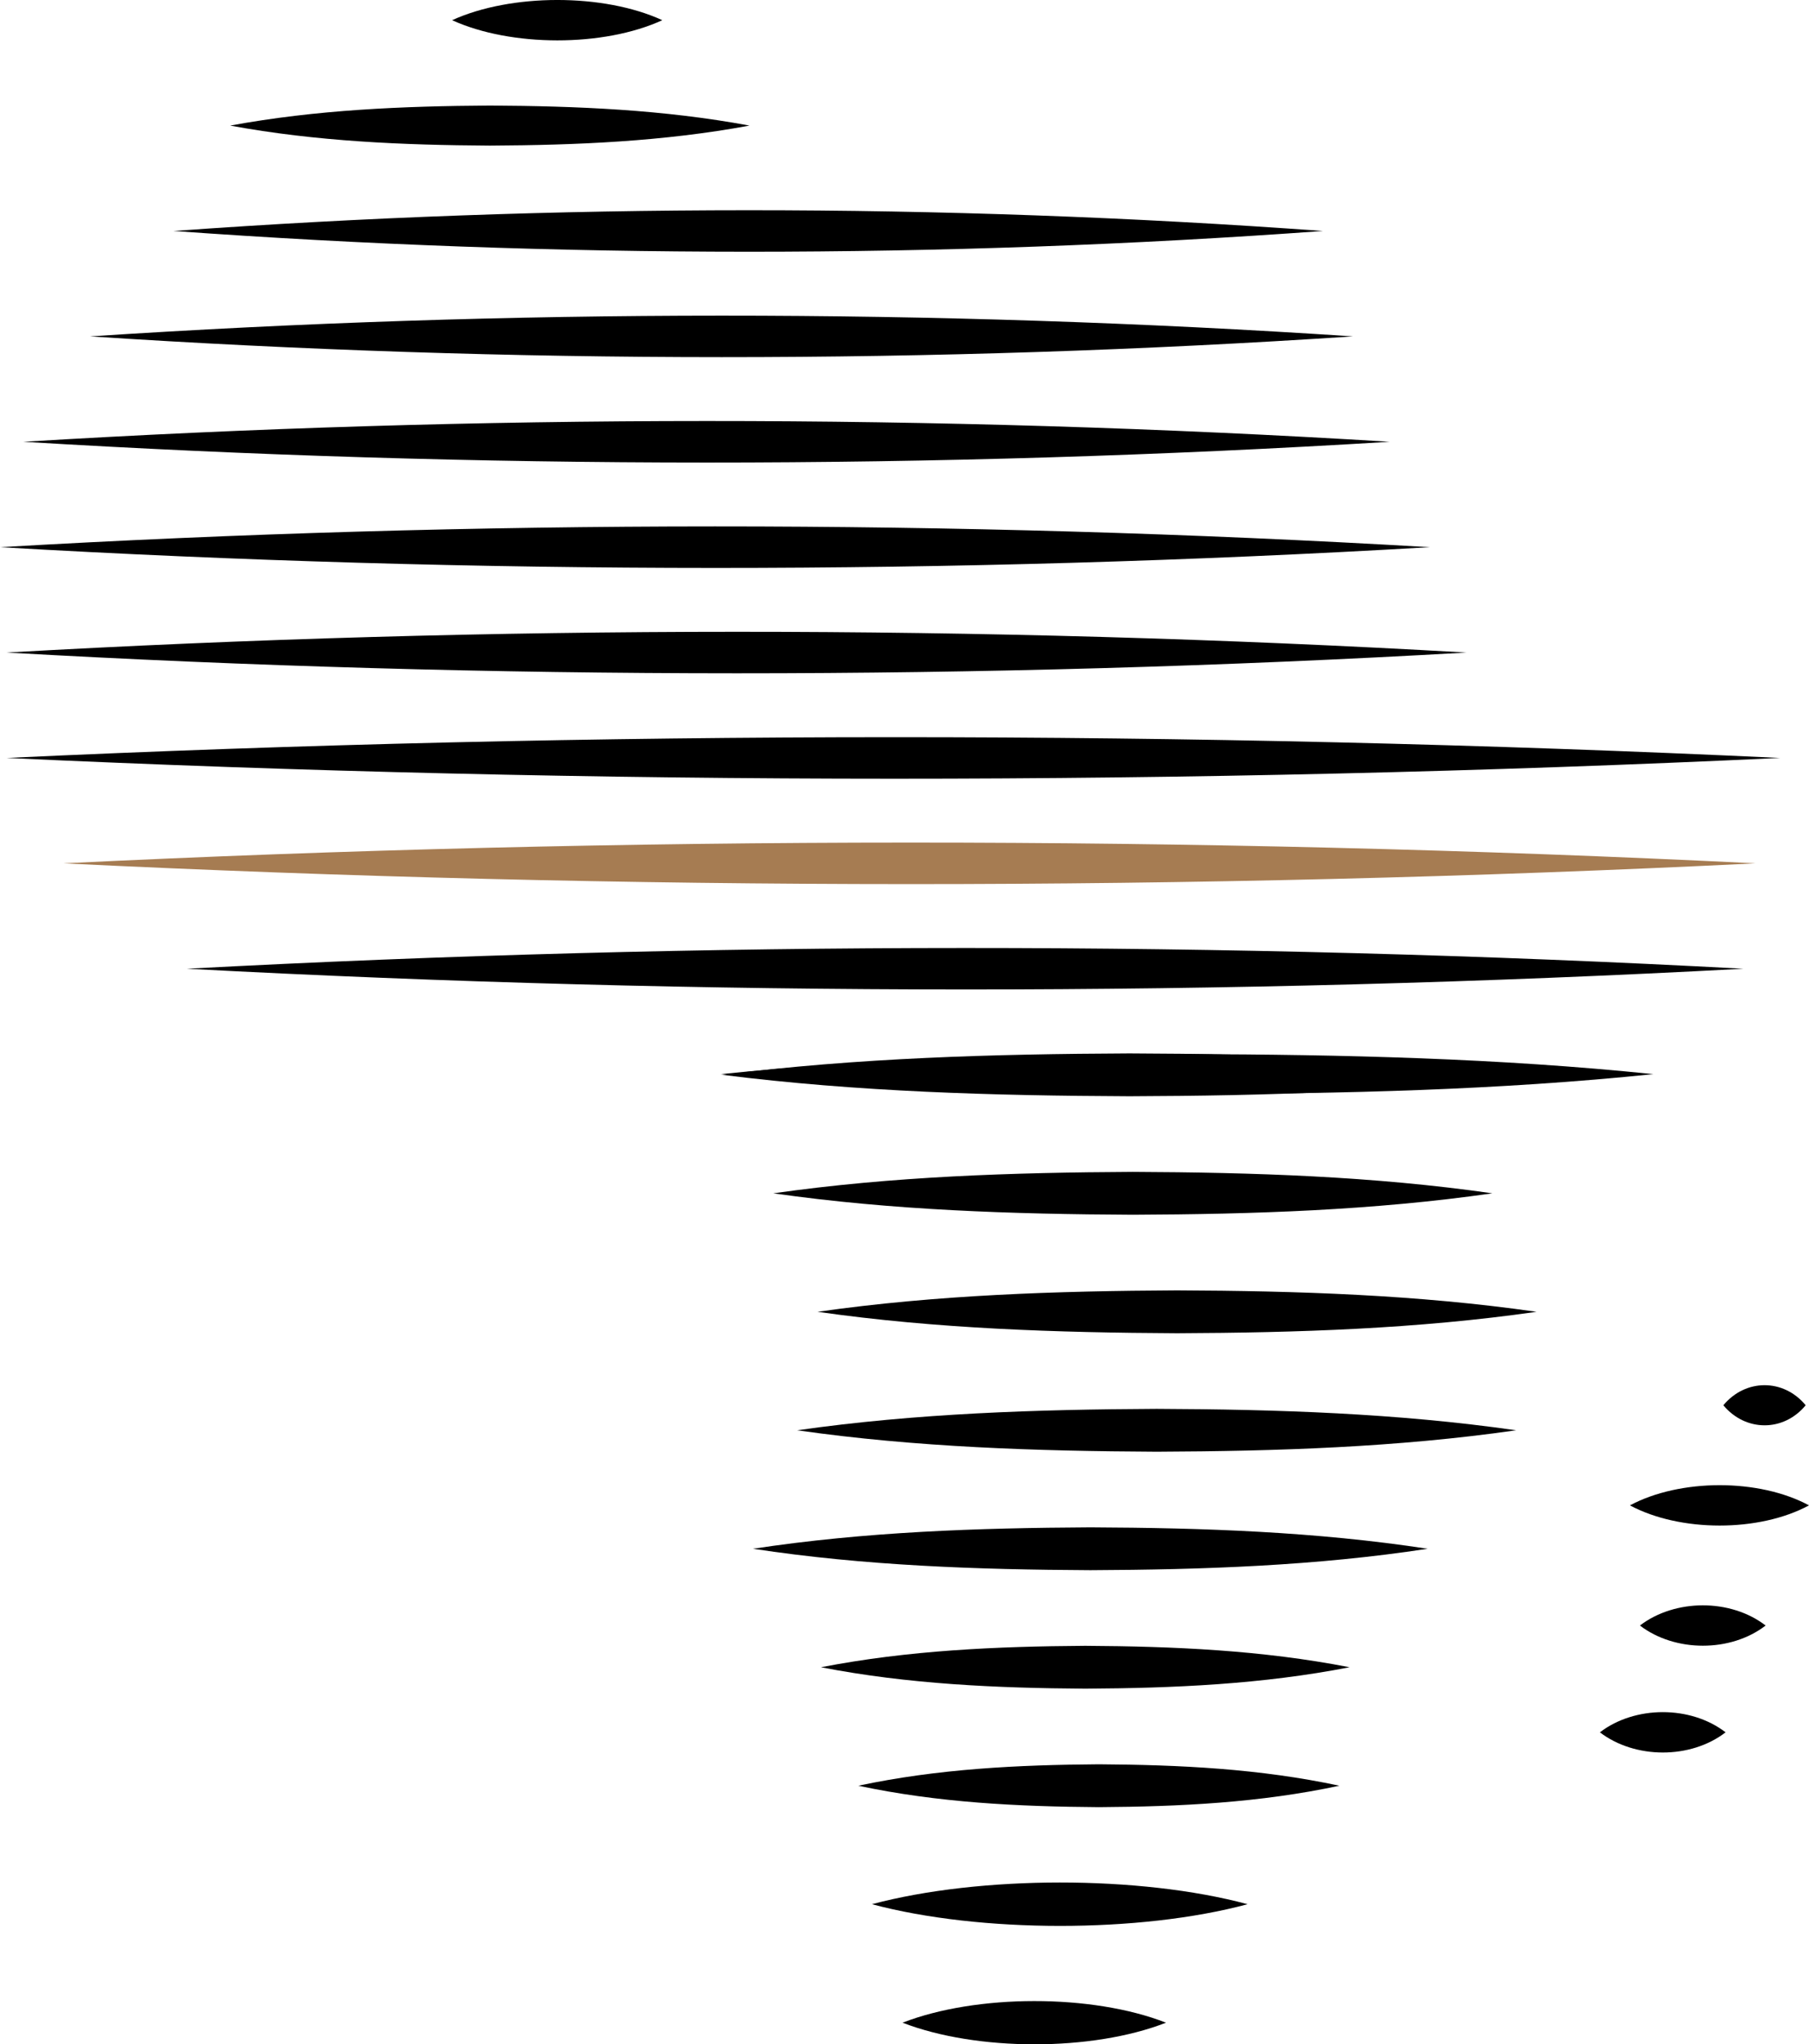 <?xml version="1.0" encoding="UTF-8"?>
<svg id="Ebene_1" data-name="Ebene 1" xmlns="http://www.w3.org/2000/svg" viewBox="0 0 542.17 612.53">
  <defs>
    <style>
      .cls-1 {
        fill: #a67c52;
      }

      .cls-1, .cls-2 {
        stroke-width: 0px;
      }
    </style>
  </defs>
  <path class="cls-2" d="m69,37.63c25.79-4.76,51.74-5.84,77.81-6,26.07.14,52.02,1.21,77.81,6-25.79,4.78-51.74,5.86-77.81,6-26.07-.16-52.02-1.24-77.81-6h0Z"/>
  <path class="cls-2" d="m52,69.21c114.64-8.26,229.86-8.32,344.5,0-114.64,8.33-229.86,8.26-344.5,0h0Z"/>
  <path class="cls-2" d="m27,100.79c125.99-8.26,252.51-8.32,378.5,0-125.99,8.33-252.51,8.26-378.5,0h0Z"/>
  <path class="cls-2" d="m7,132.37c136.34-8.26,273.16-8.33,409.5,0-136.34,8.33-273.16,8.26-409.5,0h0Z"/>
  <path class="cls-2" d="m0,163.95c142.68-8.26,285.82-8.33,428.5,0C285.82,172.28,142.68,172.21,0,163.95h0Z"/>
  <path class="cls-2" d="m2,195.52c145.68-8.26,291.82-8.33,437.5,0-145.68,8.33-291.82,8.26-437.5,0h0Z"/>
  <path class="cls-2" d="m2,227.1c177.04-8.26,354.46-8.32,531.5,0-177.04,8.33-354.46,8.26-531.5,0h0Z"/>
  <path class="cls-1" d="m19,258.68c168.93-8.26,338.24-8.32,507.16,0-168.92,8.33-338.24,8.26-507.16,0h0Z"/>
  <path class="cls-2" d="m56,290.26c155.36-8.26,311.14-8.32,466.5,0-155.36,8.32-311.14,8.26-466.5,0h0Z"/>
  <path class="cls-2" d="m216,321.84c46.5-4.76,93.09-5.84,139.75-6,46.66.13,93.25,1.21,139.75,6-46.5,4.79-93.09,5.87-139.75,6-46.66-.16-93.25-1.23-139.75-6h0Z"/>
  <path class="cls-2" d="m216.5,322.05c40.56-5.11,81.23-6.24,122-6.42,40.77.15,81.44,1.29,122,6.42-40.56,5.13-81.23,6.27-122,6.42-40.77-.18-81.44-1.31-122-6.42h0Z"/>
  <path class="cls-2" d="m231.78,357.55c35.79-5.1,71.71-6.24,107.74-6.42,36.03.15,71.95,1.29,107.74,6.42-35.79,5.13-71.71,6.27-107.74,6.42-36.03-.18-71.95-1.32-107.74-6.42h0Z"/>
  <path class="cls-2" d="m245.03,393.05c35.79-5.1,71.71-6.24,107.74-6.42,36.03.15,71.95,1.29,107.74,6.42-35.79,5.13-71.71,6.27-107.74,6.42-36.03-.18-71.95-1.32-107.74-6.42h0Z"/>
  <path class="cls-2" d="m238.91,428.55c35.79-5.1,71.71-6.24,107.74-6.42,36.03.15,71.95,1.29,107.74,6.42-35.79,5.13-71.71,6.27-107.74,6.42-36.03-.18-71.95-1.32-107.74-6.42h0Z"/>
  <path class="cls-2" d="m225.67,464.05c33.58-5.1,67.29-6.24,101.11-6.42,33.83.15,67.54,1.29,101.11,6.42-33.57,5.13-67.29,6.27-101.11,6.42-33.83-.17-67.54-1.32-101.11-6.42h0Z"/>
  <path class="cls-2" d="m246.05,499.55c26.24-5.09,52.66-6.25,79.21-6.42,26.56.15,52.97,1.3,79.21,6.42-26.24,5.12-52.65,6.27-79.21,6.42-26.56-.17-52.97-1.33-79.21-6.42h0Z"/>
  <path class="cls-2" d="m257.25,535.05c23.85-5.08,47.89-6.25,72.08-6.42,24.2.15,48.23,1.31,72.08,6.42-23.85,5.11-47.89,6.27-72.08,6.42-24.19-.17-48.23-1.34-72.08-6.42h0Z"/>
  <path class="cls-2" d="m261.33,570.55c32.34-8.63,80.23-8.7,112.58,0-32.33,8.69-80.21,8.64-112.58,0h0Z"/>
  <path class="cls-2" d="m270.5,606.05c22.19-8.61,56.76-8.67,78.96,0-22.18,8.67-56.75,8.61-78.96,0h0Z"/>
  <path class="cls-2" d="m479.5,519.05c10.5-8.04,27.17-8.09,37.67,0-10.49,8.09-27.16,8.04-37.67,0h0Z"/>
  <path class="cls-2" d="m516.5,421.05c6.64-7.99,18.04-8.04,24.67,0-6.62,8.04-18.03,7.99-24.67,0h0Z"/>
  <path class="cls-2" d="m491.5,487.05c10.5-8.04,27.17-8.09,37.67,0-10.49,8.09-27.16,8.04-37.67,0h0Z"/>
  <path class="cls-2" d="m488.5,451.05c15.01-8.04,38.66-8.1,53.67,0-14.99,8.09-38.65,8.04-53.67,0h0Z"/>
  <path class="cls-2" d="m135.5,6.05c17.62-8.04,45.38-8.1,63,0-17.61,8.09-45.36,8.04-63,0h0Z"/>
</svg>
